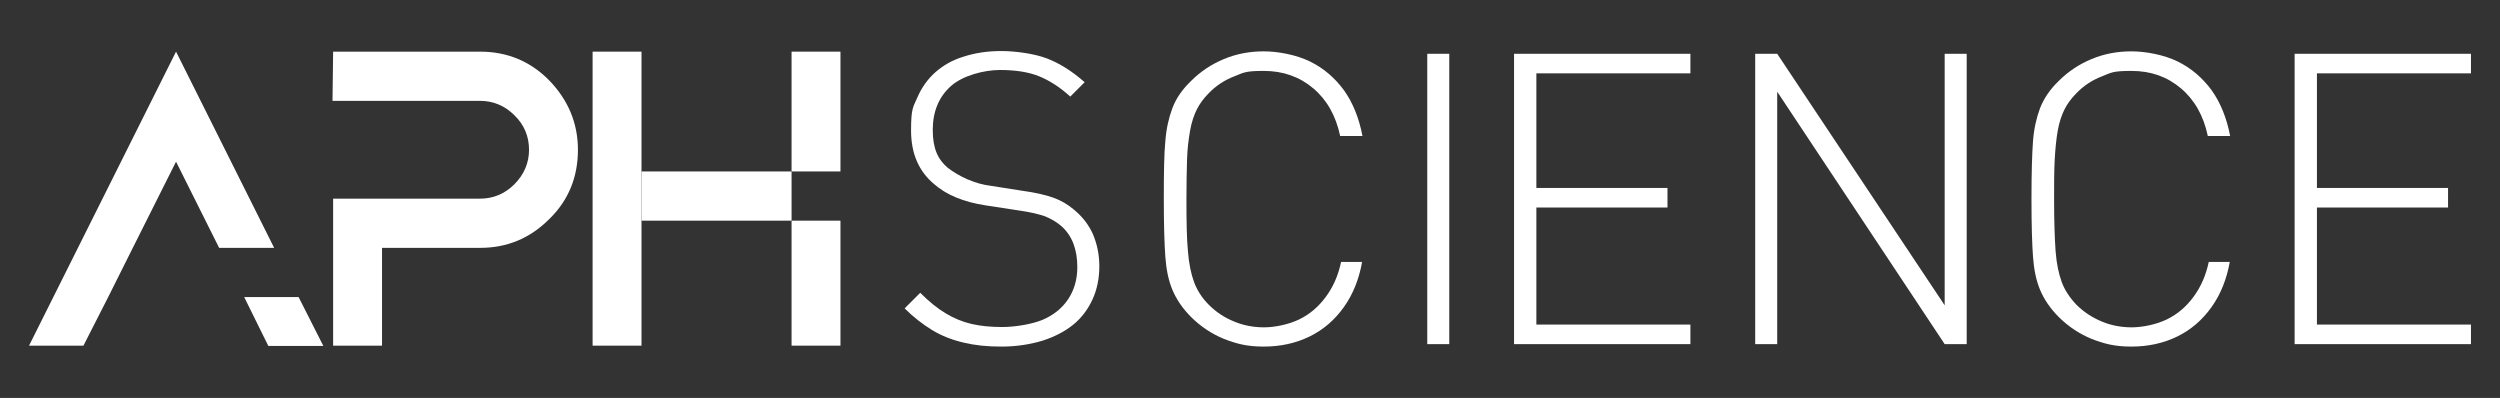 <?xml version="1.0" encoding="UTF-8"?>
<svg id="Layer_1" data-name="Layer 1" xmlns="http://www.w3.org/2000/svg" version="1.1" viewBox="0 0 818 130.2">
  <rect x="0" y="0" width="818" height="130.2" fill="#333333" stroke="none"/>
  <defs>
    <style>
      .cls-1 {
        fill: #fff;
        stroke-width: 0px;
      }
    </style>
  </defs>
  <g id="Layer_1-2" data-name="Layer 1">
    <g>
      <path class="cls-1" d="M35.5,97l-8.2,16.1H9.5L57.6,16.9l32.1,64.2h-18l-14.1-28.2-14.2,28.3-7.9,15.8h0ZM105.8,113.2h-18l-7.9-16h17.8l8.1,16Z"/>
      <path class="cls-1" d="M189.1,49c0,8.8-3,16.5-9.4,22.7-6.3,6.3-13.8,9.4-22.6,9.4h-32.1v32h-16v-48.1h48.1c4.3,0,8.1-1.6,11.2-4.7s4.8-6.9,4.8-11.3-1.6-8.2-4.8-11.3c-3.1-3.1-6.9-4.7-11.2-4.7h-48.3l.2-16.1h48.1c8.8,0,16.4,3.1,22.6,9.4,6.2,6.4,9.4,14,9.4,22.7Z"/>
      <rect class="cls-1" x="259" y="16.9" width="16" height="39.2"/>
      <polygon class="cls-1" points="259 72.2 259 81.3 259 113.1 275 113.1 275 72.2 259 72.2"/>
      <polyline class="cls-1" points="193.9 65.2 193.9 16.9 209.9 16.9 209.9 113.1 193.9 113.1 193.9 81.3"/>
      <rect class="cls-1" x="209.9" y="56.1" width="49.1" height="16.1"/>
    </g>
  </g>
  <g id="Layer_2" data-name="Layer 2">
    <g>
      <path class="cls-1" d="M445.7,85.6c-1,5.7-3,10.7-6,14.9-3,4.2-6.7,7.4-11.2,9.6s-9.5,3.3-15,3.3-8.8-.9-13-2.5c-4.1-1.7-7.7-4.1-10.8-7.2-2.8-2.8-4.8-5.8-6.1-8.9s-2-6.7-2.3-10.8-.5-10.3-.5-18.9.1-14.9.5-18.9c.3-4,1.1-7.6,2.3-10.8s3.2-6.1,6.1-8.9c3.1-3.1,6.7-5.5,10.8-7.2,4.1-1.7,8.4-2.5,13-2.5s10.6,1.1,15.1,3.3c4.5,2.2,8.2,5.4,11.2,9.5,2.9,4.1,4.9,9.1,6,14.9h-7.3c-1.4-6.6-4.3-11.8-8.8-15.6-4.5-3.8-9.9-5.7-16.2-5.7s-6.6.6-9.7,1.8c-3.1,1.2-5.9,3-8.3,5.5-1.7,1.7-3,3.5-3.9,5.3s-1.7,4.1-2.2,6.9-.9,6-1,9.5-.2,7.9-.2,12.9c0,7.5.1,13.2.5,17.2.3,3.9,1,7.3,2,10s2.6,5.2,4.8,7.4c2.4,2.4,5.1,4.2,8.3,5.5,3.1,1.3,6.4,1.9,9.8,1.9s8-.9,11.5-2.6,6.4-4.2,8.8-7.5,4-7,4.9-11.3h6.9Z"/>
      <path class="cls-1" d="M474.2,112.6h-7.2V17.6h7.2v95Z"/>
      <path class="cls-1" d="M553.1,112.6h-57.7V17.6h57.7v6.4h-50.4v37.5h42.9v6.4h-42.9v38.3h50.4v6.4h0Z"/>
      <path class="cls-1" d="M643.5,112.6h-7.2l-54.8-82.6v82.6h-7.2V17.6h7.2l54.8,82.3V17.6h7.2v95Z"/>
      <path class="cls-1" d="M729.6,85.6c-1,5.7-3,10.7-6,14.9s-6.7,7.4-11.2,9.6-9.5,3.3-15,3.3-8.8-.9-13-2.5c-4.1-1.7-7.7-4.1-10.8-7.2-2.8-2.8-4.8-5.8-6.1-8.9s-2-6.7-2.3-10.8c-.3-4-.5-10.3-.5-18.9s.2-14.9.5-18.9,1.1-7.6,2.3-10.8c1.2-3.1,3.2-6.1,6.1-8.9,3.1-3.1,6.7-5.5,10.8-7.2,4.1-1.7,8.4-2.5,13-2.5s10.6,1.1,15.1,3.3c4.5,2.2,8.2,5.4,11.2,9.5,2.9,4.1,4.9,9.1,6,14.9h-7.3c-1.4-6.6-4.3-11.8-8.8-15.6-4.5-3.8-9.8-5.7-16.2-5.7s-6.6.6-9.7,1.8c-3.1,1.2-5.9,3-8.3,5.5-1.7,1.7-3,3.5-3.9,5.3s-1.7,4.1-2.2,6.9-.8,6-1,9.5-.2,7.9-.2,12.9c0,7.5.2,13.2.5,17.2.3,3.9,1,7.3,2,10s2.7,5.2,4.8,7.4c2.4,2.4,5.2,4.2,8.3,5.5s6.4,1.9,9.8,1.9,8-.9,11.5-2.6,6.4-4.2,8.8-7.5,4-7,4.9-11.3h6.9Z"/>
      <path class="cls-1" d="M808.5,112.6h-57.7V17.6h57.7v6.4h-50.4v37.5h42.9v6.4h-42.9v38.3h50.4v6.4h0Z"/>
      <path class="cls-1" d="M359.7,87.1c0,3.9-.7,7.5-2.2,10.8s-3.6,6.1-6.3,8.3-6.1,4-10.2,5.3c-4,1.2-8.5,1.9-13.3,1.9s-8.6-.4-12.4-1.3-7.2-2.2-10.3-4.1c-3.1-1.9-6.1-4.2-9-7.1l5.1-5.1c2.9,2.9,5.6,5.1,8.3,6.7,2.6,1.6,5.5,2.8,8.5,3.5s6.4,1,10.1,1,9.3-.8,13-2.3c3.6-1.5,6.5-3.8,8.5-6.8s3-6.5,3-10.5c0-5.8-1.7-10.3-5.2-13.4-1.6-1.4-3.4-2.4-5.3-3.2-2-.7-4.8-1.4-8.4-1.9l-11.1-1.7c-7.2-1.1-12.8-3.4-16.9-7-5-4.2-7.5-10-7.5-17.5s.7-7.6,2.1-10.9c1.4-3.2,3.4-6,5.9-8.2,2.5-2.2,5.6-4,9.3-5.1,3.7-1.2,7.8-1.8,12.2-1.8s10.7.8,14.9,2.4,8.3,4.2,12.4,7.8l-4.7,4.7c-3.3-3-6.7-5.2-10.1-6.6s-7.7-2.1-12.9-2.1-12.2,1.8-16.1,5.3-5.9,8.3-5.9,14.3,1.6,9.6,4.9,12.4c1.8,1.4,4,2.7,6.5,3.8,2.6,1.1,5.1,1.8,7.6,2.1l10.2,1.6c4.4.6,7.8,1.4,10.3,2.3,2.5.9,4.7,2.2,6.7,3.9,2.7,2.2,4.8,4.9,6.2,8,1.4,3.3,2.1,6.8,2.1,10.5h0Z"/>
    </g>
  </g>
</svg>